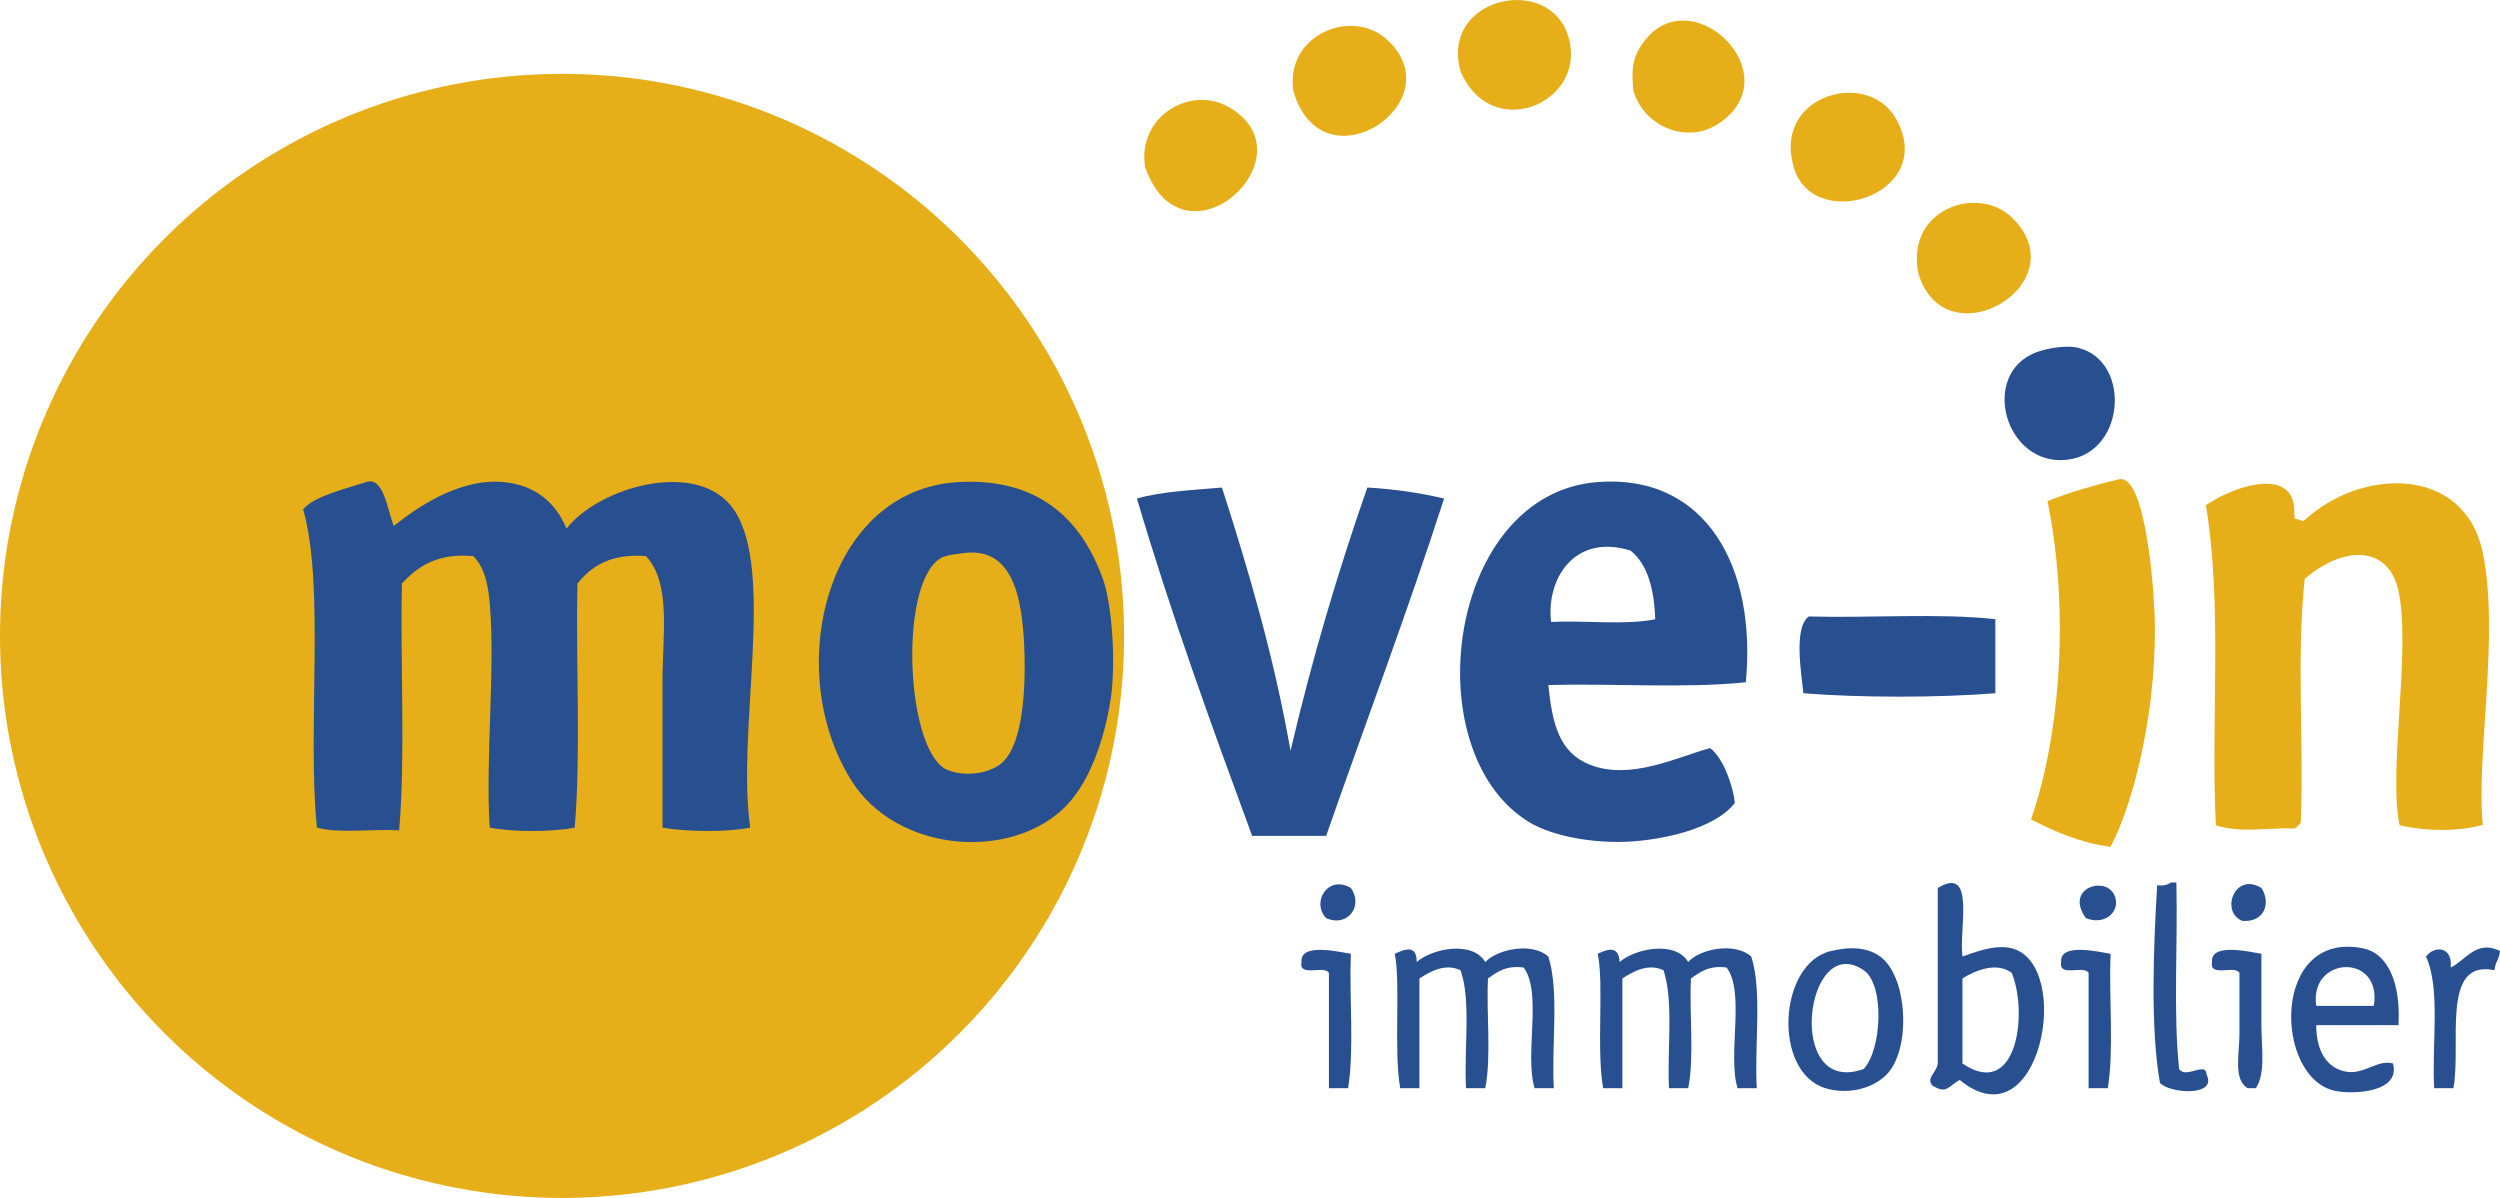<?xml version="1.0" encoding="utf-8"?>
<!-- Generator: Adobe Illustrator 16.0.4, SVG Export Plug-In . SVG Version: 6.00 Build 0)  -->
<!DOCTYPE svg PUBLIC "-//W3C//DTD SVG 1.1//EN" "http://www.w3.org/Graphics/SVG/1.1/DTD/svg11.dtd">
<svg version="1.1" id="Calque_1" xmlns="http://www.w3.org/2000/svg" xmlns:xlink="http://www.w3.org/1999/xlink" x="0px" y="0px"
	 width="212.962px" height="102.047px" viewBox="0 0 212.962 102.047" enable-background="new 0 0 212.962 102.047"
	 xml:space="preserve">
<g>
	<circle fill-rule="evenodd" clip-rule="evenodd" fill="#E6AE19" cx="47.878" cy="54.168" r="47.878"/>
	<g>
		<path fill-rule="evenodd" clip-rule="evenodd" fill="#285091" d="M173.946,29.851c1.102-0.301,2.288-0.411,3.037-0.234
			c4.749,1.123,4.057,9.507-1.402,9.579C170.503,39.262,168.63,31.304,173.946,29.851z"/>
		<path fill-rule="evenodd" clip-rule="evenodd" fill="#E6AE19" d="M179.786,72.137c-2.675-0.361-4.762-1.312-6.774-2.337
			c2.615-7.515,3.229-18.258,1.402-27.101c1.794-0.757,4.42-1.478,6.074-1.869c2.086-0.494,2.881,7.781,3.036,11.214
			C183.874,59.739,181.876,68.204,179.786,72.137z"/>
		<path fill-rule="evenodd" clip-rule="evenodd" fill="#285091" d="M33.537,44.802c1.751-1.363,5.414-4.088,9.345-3.738
			c2.588,0.231,4.437,1.65,5.374,3.972c2.718-3.531,11.224-6.021,14.251-1.635c3.582,5.189,0.207,18.881,1.402,27.101
			c-1.995,0.404-5.474,0.357-7.476,0c0-3.712,0-8.245,0-12.382c0-4.115,0.759-8.393-1.402-10.747
			c-2.966-0.24-4.623,0.828-5.841,2.336c-0.15,6.858,0.305,14.322-0.233,20.792c-1.899,0.385-5.344,0.385-7.243,0
			c-0.374-5.933,0.498-13.574,0-19.157c-0.138-1.547-0.436-3.019-1.402-3.972c-3.076-0.273-4.727,0.88-6.074,2.336
			c-0.154,6.932,0.309,14.483-0.233,21.026c-2.273-0.141-5.121,0.292-7.009-0.233c-0.846-8.421,0.705-20.485-1.168-27.101
			c0.783-1.116,4.065-1.896,5.373-2.337C32.677,40.567,33,43.412,33.537,44.802z"/>
		<path fill-rule="evenodd" clip-rule="evenodd" fill="#285091" d="M148.715,58.12c-5.149,0.535-11.285,0.084-16.821,0.233
			c0.334,3.325,0.938,5.737,3.504,6.774c3.484,1.41,7.583-0.686,10.28-1.4c1.2,0.903,2,3.447,2.103,4.672
			c-1.517,1.987-5.397,3.024-8.645,3.271c-3.243,0.245-6.89-0.426-8.878-1.637c-9.787-5.956-7.031-27.993,5.841-28.97
			C145.378,40.361,149.655,48.396,148.715,58.12z M138.902,46.905c-4.76-1.5-7.21,2.394-6.774,6.074
			c2.89-0.146,6.372,0.3,8.877-0.233C140.907,50.196,140.369,48.087,138.902,46.905z"/>
		<path fill-rule="evenodd" clip-rule="evenodd" fill="#285091" d="M104.092,41.532c2.291,7.132,4.435,14.412,5.841,22.428
			c1.829-7.826,4.043-15.269,6.542-22.428c2.36,0.131,4.52,0.464,6.541,0.935c-3.157,9.77-6.709,19.146-10.046,28.735
			c-2.103,0-4.205,0-6.308,0c-3.453-9.395-6.883-18.814-9.812-28.735C98.969,41.86,101.587,41.752,104.092,41.532z"/>
		<path fill-rule="evenodd" clip-rule="evenodd" fill="#285091" d="M169.975,52.746c0,2.103,0,4.206,0,6.309
			c-4.92,0.381-11.437,0.393-16.354,0c-0.164-1.664-0.857-5.616,0.467-6.542C159.314,52.66,165.135,52.212,169.975,52.746z"/>
		<path fill-rule="evenodd" clip-rule="evenodd" fill="#285091" d="M167.171,81.482c0.774-0.256,2.72-1.087,4.205-0.701
			c5.316,1.38,2.424,16.842-4.438,11.215c-0.965,0.512-1.095,1.263-2.337,0.467c-0.597-0.715,0.562-1.167,0.468-2.103
			c0-4.906,0-9.812,0-14.719C168.332,73.672,166.857,79.108,167.171,81.482z M167.171,83.35c0,2.415,0,4.829,0,7.243
			c4.599,3.138,5.618-4.161,4.205-7.71C170.075,81.886,168.19,82.699,167.171,83.35z"/>
		<path fill-rule="evenodd" clip-rule="evenodd" fill="#285091" d="M184.927,75.174c0.155,0,0.312,0,0.467,0
			c0.13,5.243-0.276,11.023,0.233,15.886c0.564,0.883,2.284-0.678,2.338,0.467c0.976,1.95-3.274,1.603-3.973,0.702
			c-0.831-4.703-0.54-11.758-0.233-16.822C184.301,75.482,184.656,75.37,184.927,75.174z"/>
		<path fill-rule="evenodd" clip-rule="evenodd" fill="#285091" d="M115.072,75.641c1.083,1.485-0.241,3.392-2.103,2.57
			C111.663,76.818,113.16,74.495,115.072,75.641z"/>
		<path fill-rule="evenodd" clip-rule="evenodd" fill="#285091" d="M177.685,78.211c-2.021-2.817,2.396-3.826,2.569-1.402
			C180.328,77.848,179.183,78.805,177.685,78.211z"/>
		<path fill-rule="evenodd" clip-rule="evenodd" fill="#285091" d="M192.637,75.641c0.846,1.287,0.248,2.962-1.636,2.804
			C189.101,77.651,190.38,74.244,192.637,75.641z"/>
		<path fill-rule="evenodd" clip-rule="evenodd" fill="#285091" d="M120.681,81.95c1.313-1.148,4.745-1.853,5.84,0
			c1.048-1.103,3.991-1.707,5.373-0.468c0.946,2.947,0.258,7.529,0.467,11.214c-0.545,0-1.09,0-1.636,0
			c-0.873-2.864,0.669-8.144-0.934-10.279c-1.52-0.195-2.262,0.386-3.037,0.934c-0.147,3.046,0.3,6.687-0.233,9.346
			c-0.546,0-1.091,0-1.636,0c-0.189-3.314,0.451-7.459-0.468-10.046c-1.331-0.637-2.649,0.147-3.504,0.7c0,3.115,0,6.23,0,9.346
			c-0.545,0-1.091,0-1.636,0c-0.573-3.253,0.058-8.923-0.467-11.448C119.725,80.814,120.693,80.486,120.681,81.95z"/>
		<path fill-rule="evenodd" clip-rule="evenodd" fill="#285091" d="M137.968,81.95c1.314-1.148,4.747-1.853,5.841,0
			c1.01-1.142,3.994-1.705,5.374-0.468c0.946,2.947,0.257,7.529,0.467,11.214c-0.546,0-1.091,0-1.636,0
			c-0.873-2.864,0.668-8.144-0.934-10.279c-1.52-0.195-2.263,0.386-3.038,0.934c-0.147,3.046,0.3,6.687-0.233,9.346
			c-0.546,0-1.091,0-1.636,0c-0.163-3.341,0.412-7.42-0.467-10.046c-1.332-0.637-2.65,0.147-3.505,0.7c0,3.115,0,6.23,0,9.346
			c-0.545,0-1.09,0-1.635,0c-0.595-3.231,0.089-8.954-0.468-11.448C137.028,80.799,137.893,80.576,137.968,81.95z"/>
		<path fill-rule="evenodd" clip-rule="evenodd" fill="#285091" d="M155.957,81.015c1.685-0.402,3.121-0.319,4.205,0.467
			c2.185,1.582,2.622,7.053,0.935,9.578c-1.01,1.512-3.446,2.296-5.606,1.636C150.998,91.325,151.469,82.083,155.957,81.015z
			 M158.761,82.65c-5.004-3.428-6.751,10.855,0,8.41C160.31,89.398,160.555,83.878,158.761,82.65z"/>
		<path fill-rule="evenodd" clip-rule="evenodd" fill="#285091" d="M204.317,87.323c-2.336,0-4.673,0-7.008,0
			c-0.008,2.155,0.874,3.688,2.569,3.972c1.525,0.255,2.669-1.076,3.972-0.701c0.647,2.47-3.354,2.65-4.907,2.337
			c-5.242-1.062-5.51-13.715,2.337-12.149C203.423,81.208,204.512,83.729,204.317,87.323z M197.31,85.687c1.634,0,3.27,0,4.905,0
			C202.958,81.139,196.671,81.427,197.31,85.687z"/>
		<path fill-rule="evenodd" clip-rule="evenodd" fill="#285091" d="M208.757,82.417c1.216-0.537,2.188-2.429,4.205-1.401
			c-0.039,0.661-0.429,0.974-0.468,1.635c-4.628-0.989-2.789,6.357-3.504,10.046c-0.546,0-1.091,0-1.636,0
			c-0.213-3.759,0.564-8.508-0.7-11.214C207.448,80.473,208.955,80.683,208.757,82.417z"/>
		<path fill-rule="evenodd" clip-rule="evenodd" fill="#285091" d="M115.072,81.248c-0.149,3.744,0.305,8.093-0.233,11.448
			c-0.545,0-1.09,0-1.635,0c0-3.271,0-6.541,0-9.812c-0.38-0.71-2.59,0.409-2.337-0.934
			C110.715,80.266,114.161,81.106,115.072,81.248z"/>
		<path fill-rule="evenodd" clip-rule="evenodd" fill="#285091" d="M179.786,81.248c-0.149,3.744,0.305,8.093-0.232,11.448
			c-0.545,0-1.091,0-1.636,0c0-3.271,0-6.541,0-9.812c-0.381-0.71-2.59,0.409-2.337-0.934
			C175.429,80.266,178.876,81.106,179.786,81.248z"/>
		<path fill-rule="evenodd" clip-rule="evenodd" fill="#285091" d="M192.637,81.248c0,1.839,0,4.027,0,6.075
			c0,1.933,0.379,4.049-0.468,5.373c-0.233,0-0.468,0-0.7,0c-1.247-0.733-0.701-2.896-0.701-4.673c0-1.747,0-3.656,0-5.14
			c-0.38-0.71-2.59,0.409-2.336-0.934C188.278,80.266,191.725,81.106,192.637,81.248z"/>
		<path fill-rule="evenodd" clip-rule="evenodd" fill="#285091" d="M90.382,69.067c-4.828,4.293-14.097,3.366-17.83-2.537
			c-5.935-9.385-2.205-24.85,9.112-25.466c6.664-0.362,10.424,3.044,12.284,8.252c0.623,1.745,1.081,5.702,0.776,9.36
			C94.679,59.217,93.931,65.913,90.382,69.067z M80.029,47.606c-3.527,2.415-2.82,16.582,0.701,17.989
			c1.459,0.583,3.354,0.323,4.439-0.468c1.872-1.361,2.187-5.852,2.103-9.345c-0.127-5.3-1.15-9.31-5.374-8.644
			C81.507,47.201,80.523,47.267,80.029,47.606z"/>
		<g>
			<path fill-rule="evenodd" clip-rule="evenodd" fill="#E6AE19" d="M124.417,6.079c2.531,5.938,10.188,2.918,9.345-2.261
				C132.737-2.463,122.576-0.492,124.417,6.079"/>
			<path fill-rule="evenodd" clip-rule="evenodd" fill="#E6AE19" d="M139.136,7.714c0.912,3.127,4.614,4.591,7.274,2.811
				c6.39-4.277-2.858-12.932-6.737-6.436C139.115,5.024,138.951,5.854,139.136,7.714"/>
			<path fill-rule="evenodd" clip-rule="evenodd" fill="#E6AE19" d="M110.167,7.714c2.42,8.538,13.763,0.973,8.004-4.322
				C115.158,0.622,109.502,2.952,110.167,7.714"/>
			<path fill-rule="evenodd" clip-rule="evenodd" fill="#E6AE19" d="M152.687,13.789c1.243,6.364,12.491,2.93,8.845-3.642
				C159.167,5.887,151.369,8.014,152.687,13.789"/>
			<path fill-rule="evenodd" clip-rule="evenodd" fill="#E6AE19" d="M97.551,14.256c3.283,9.213,14.397-1.007,7.094-5.151
				C101.373,7.248,96.83,9.959,97.551,14.256"/>
			<path fill-rule="evenodd" clip-rule="evenodd" fill="#E6AE19" d="M163.434,23.367c2.35,7.459,13.623,0.814,8.005-4.787
				C168.503,15.654,162.238,17.832,163.434,23.367"/>
			<path fill-rule="evenodd" clip-rule="evenodd" fill="#E6AE19" d="M211.498,47.097c-1.53-7.459-10.374-7.319-15.287-2.691
				l-0.744-0.244c0.01-0.172,0.005-0.286-0.027-0.293c0.223-4.152-4.775-2.563-7.028-1.142l0.062-0.021
				c-0.2,0.086-0.394,0.185-0.564,0.328c1.437,8.75,0.403,18.231,0.847,27.266c2.071,0.694,4.512,0.183,6.718,0.271
				c0.174-0.128,0.381-0.278,0.517-0.512c0.28-6.887-0.388-13.963,0.335-20.75c3.324-2.858,7.133-2.866,7.98,1.007
				c1.103,5.032-0.895,15.436,0.104,19.983c2.168,0.511,4.93,0.567,7.087-0.035C210.906,64.51,212.939,54.115,211.498,47.097z"/>
		</g>
	</g>
</g>
</svg>
